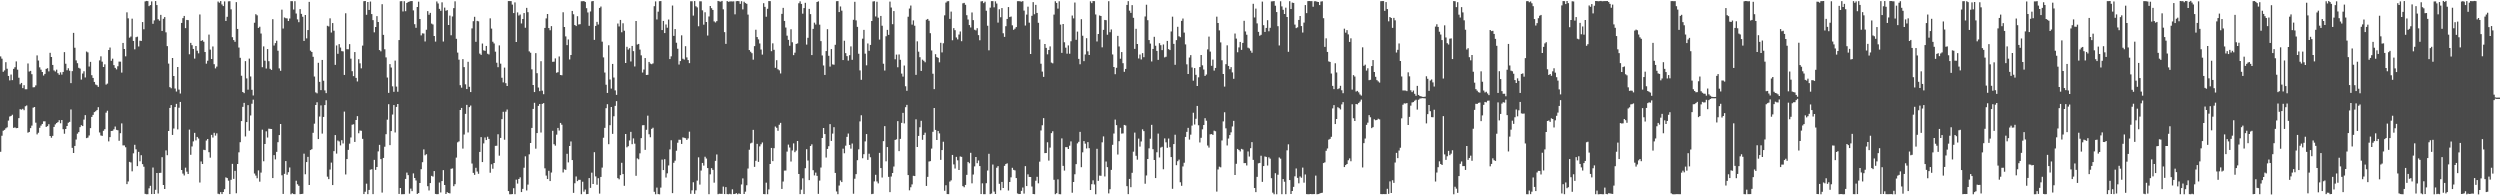 <svg xmlns="http://www.w3.org/2000/svg" width="1920" height="150"><path d="M0 43.332h1v73.259H0zM1 45.065h1v59.181H1zM2 55.151h1v45.273H2zM3 54.091h1v45.633H3zM4 47.776h1v50.806H4zM5 52.798h1v44.992H5zM6 58.306h1v34.326H6zM7 61.734h1v27.746H7zM8 57.261h1v31.751H8zM9 61.557h1v26.559H9zM10 52.892h1v45.289H10zM11 51.619h1v46.249H11zM12 47.166h1v51.277H12zM13 53.482h1v44.828H13zM14 59.714h1v31.023H14zM15 64.769h1v19.090H15zM16 63.703h1v20.542H16zM17 67.697h1v15.874H17zM18 65.451h1v19.184H18zM19 68.539h1v13.066H19zM20 68.544h1v12.429H20zM21 48.760h1v53.134H21zM22 54.924h1v46.395H22zM23 54.438h1v43.971H23zM24 56.968h1v39.494H24zM25 67.086h1v15.588H25zM26 66.956h1v15.239H26zM27 65.610h1v28.582H27zM28 42.551h1v60.679H28zM29 46.476h1v55.458H29zM30 51.717h1v46.409H30zM31 53.512h1v42.969H31zM32 55.303h1v39.857H32zM33 58.002h1v35.156H33zM34 56.776h1v36.431H34zM35 52.908h1v44.565H35zM36 52.357h1v44.522H36zM37 54.834h1v40.562H37zM38 40.532h1v63.919H38zM39 43.801h1v61.992H39zM40 49.879h1v54.482H40zM41 54.089h1v43.413H41zM42 54.942h1v40.612H42zM43 53.520h1v41.002H43zM44 56.222h1v37.558H44zM45 57.450h1v34.861H45zM46 55.528h1v39.125H46zM47 57.319h1v34.834H47zM48 55.227h1v43.978H48zM49 40.052h1v62.679H49zM50 48.925h1v50.154H50zM51 53.974h1v42.779H51zM52 52.426h1v41.842H52zM53 54.326h1v39.243H53zM54 63.857h1v20.233H54zM55 54.634h1v58.932H55zM56 25.237h1v92.287H56zM57 36.664h1v75.392H57zM58 46.372h1v60.767H58zM59 48.544h1v54.098H59zM60 52.071h1v49.420H60zM61 52.702h1v44.925H61zM62 61.138h1v35.023H62zM63 56.456h1v40.355H63zM64 54.712h1v37.150H64zM65 59.468h1v28.946H65zM66 39.580h1v66.517H66zM67 40.222h1v65.470H67zM68 51.086h1v52.943H68zM69 47.499h1v50.931H69zM70 57.751h1v32.045H70zM71 59.858h1v28.375H71zM72 62.919h1v23.188H72zM73 64.912h1v20.535H73zM74 65.439h1v19.089H74zM75 66.693h1v15.650H75zM76 46.387h1v55.326H76zM77 43.264h1v60.774H77zM78 47.351h1v57.007H78zM79 51.440h1v49.011H79zM80 49.411h1v49.839H80zM81 64.966h1v21.575H81zM82 64.199h1v20.846H82zM83 38.386h1v70.210H83zM84 36.487h1v68.811H84zM85 46.683h1v53.903H85zM86 45.066h1v55.391H86zM87 50.021h1v49.294H87zM88 52.116h1v45.056H88zM89 53.312h1v46.428H89zM90 50.896h1v49.164H90zM91 47.303h1v60.810H91zM92 47.368h1v54.919H92zM93 55.778h1v38.999H93zM94 32.985h1v78.696H94zM95 37.650h1v74.013H95zM96 43.248h1v69.864H96zM97 9.488h1v131.930H97zM98 14.065h1v125.287H98zM99 28.921h1v95.382H99zM100 28.057h1v96.713H100zM101 14.338h1v117.237H101zM102 31.457h1v86.297H102zM103 37.903h1v73.312H103zM104 28.571h1v86.118H104zM105 28.144h1v99.441H105zM106 35.700h1v80.932H106zM107 31.236h1v92.597H107zM108 31.452h1v87.737H108zM109 16.927h1v109.141H109zM110 22.466h1v105.580H110zM111 1.050h1v147.856H111zM112 0.731h1v148.459H112zM113 0.865h1v148.278H113zM114 4.688h1v139.968H114zM115 3.911h1v138.791H115zM116 1.051h1v148.007H116zM117 18.301h1v110.389H117zM118 15.684h1v133.286H118zM119 0.795h1v144.992H119zM120 3.897h1v128.977H120zM121 14.779h1v133.873H121zM122 15.852h1v116.970H122zM123 11.425h1v121.305H123zM124 23.746h1v96.992H124zM125 14.439h1v127.636H125zM126 13.090h1v132.082H126zM127 24.810h1v90.708H127zM128 35.426h1v83.786H128zM129 48.865h1v51.759H129zM130 66.901h1v15.968H130zM131 67.810h1v12.876H131zM132 44.531h1v59.077H132zM133 58.349h1v40.375H133zM134 67.991h1v14.224H134zM135 70.285h1v9.498H135zM136 51.447h1v47.938H136zM137 68.796h1v13.925H137zM138 71.829h1v6.451H138zM139 17.630h1v112.942H139zM140 13.951h1v119.394H140zM141 12.246h1v122.525H141zM142 21.608h1v107.176H142zM143 15.289h1v116.564H143zM144 15.468h1v118.167H144zM145 41.672h1v57.855H145zM146 32.940h1v85.922H146zM147 34.721h1v77.776H147zM148 37.599h1v70.990H148zM149 44.985h1v57.043H149zM150 35.332h1v72.504H150zM151 38.939h1v66.219H151zM152 40.951h1v65.435H152zM153 11.101h1v129.086H153zM154 31.430h1v92.565H154zM155 30.895h1v95.077H155zM156 32.045h1v83.003H156zM157 39.935h1v75.384H157zM158 48.891h1v59.062H158zM159 46.646h1v60.120H159zM160 26.575h1v90.318H160zM161 38.084h1v83.020H161zM162 45.324h1v58.230H162zM163 35.665h1v69.964H163zM164 49.296h1v52.681H164zM165 52.547h1v51.610H165zM166 51.144h1v51.269H166zM167 1.198h1v147.589H167zM168 2.089h1v147.079H168zM169 0.820h1v146.738H169zM170 3.421h1v145.643H170zM171 4.638h1v142.794H171zM172 1.060h1v144.261H172zM173 16.071h1v120.160H173zM174 12.883h1v123.849H174zM175 1.004h1v137.726H175zM176 0.900h1v148.129H176zM177 7.142h1v130.928H177zM178 28.560h1v97.308H178zM179 30.747h1v106.605H179zM180 32.087h1v99.146H180zM181 1.644h1v146.806H181zM182 22.203h1v103.750H182zM183 36.513h1v80.497H183zM184 44.367h1v64.846H184zM185 58.176h1v34.796H185zM186 70.639h1v11.427H186zM187 71.545h1v7.479H187zM188 46.964h1v57.849H188zM189 60.192h1v33.579H189zM190 68.882h1v11.862H190zM191 45.022h1v55.397H191zM192 58.726h1v29.968H192zM193 68.951h1v10.702H193zM194 73.330h1v3.213H194zM195 17.456h1v115.799H195zM196 10.889h1v123.963H196zM197 11.773h1v125.145H197zM198 21.454h1v109.398H198zM199 20.535h1v118.979H199zM200 25.729h1v106.841H200zM201 51.605h1v47.994H201zM202 35.615h1v88.261H202zM203 46.632h1v63.971H203zM204 52.644h1v48.230H204zM205 37.694h1v67.956H205zM206 47.006h1v51.807H206zM207 52.822h1v46.156H207zM208 53.727h1v45.361H208zM209 14.751h1v121.983H209zM210 34.969h1v84.198H210zM211 33.123h1v89.272H211zM212 31.285h1v85.325H212zM213 38.955h1v70.241H213zM214 52.552h1v51.195H214zM215 54.354h1v40.888H215zM216 7.435h1v127.195H216zM217 21.936h1v126.988H217zM218 13.404h1v120.101H218zM219 13.982h1v109.736H219zM220 14.143h1v120.061H220zM221 16.115h1v116.152H221zM222 14.214h1v114.418H222zM223 0.889h1v148.298H223zM224 0.934h1v147.515H224zM225 7.337h1v141.710H225zM226 0.898h1v148.262H226zM227 10.388h1v128.393H227zM228 14.908h1v126.602H228zM229 17.061h1v125.635H229zM230 7.036h1v142.047H230zM231 10.638h1v138.350H231zM232 12.859h1v135.979H232zM233 31.420h1v86.616H233zM234 11.534h1v122.321H234zM235 29.491h1v94.972H235zM236 23.107h1v97.374H236zM237 1.436h1v140.635H237zM238 38.913h1v76.350H238zM239 39.932h1v74.654H239zM240 43.618h1v58.351H240zM241 58.788h1v36.193H241zM242 70.944h1v9.679H242zM243 71.679h1v6.839H243zM244 48.247h1v58.547H244zM245 62.880h1v26.623H245zM246 69.210h1v11.716H246zM247 46.048h1v56.570H247zM248 61.993h1v27.803H248zM249 69.433h1v11.276H249zM250 71.515h1v5.510H250zM251 19.826h1v115.871H251zM252 20.340h1v117.248H252zM253 14.061h1v116.152H253zM254 24.974h1v99.913H254zM255 17.700h1v124.454H255zM256 23.601h1v92.479H256zM257 49.829h1v53.891H257zM258 34.929h1v83.040H258zM259 41.309h1v66.601H259zM260 33.915h1v74.720H260zM261 36.485h1v75.180H261zM262 39.262h1v68.398H262zM263 39.491h1v70.678H263zM264 57.545h1v28.174H264zM265 10.193h1v123.801H265zM266 37.793h1v84.347H266zM267 37.842h1v77.254H267zM268 33.876h1v76.450H268zM269 45.032h1v60.520H269zM270 54.700h1v41.071H270zM271 58.455h1v36.973H271zM272 40.004h1v69.019H272zM273 59.783h1v32.365H273zM274 62.583h1v26.626H274zM275 45.441h1v56.923H275zM276 48.615h1v51.657H276zM277 52.470h1v47.999H277zM278 35.032h1v71.593H278zM279 0.915h1v148.148H279zM280 0.770h1v146.463H280zM281 11.392h1v129.655H281zM282 1.544h1v147.531H282zM283 7.638h1v138.236H283zM284 1.154h1v129.167H284zM285 10.811h1v119.192H285zM286 15.467h1v133.610H286zM287 24.820h1v97.947H287zM288 20.735h1v109.702H288zM289 12.389h1v115.881H289zM290 16.889h1v99.377H290zM291 38.441h1v72.804H291zM292 39.411h1v82.791H292zM293 3.211h1v144.714H293zM294 26.803h1v94.480H294zM295 37.844h1v74.850H295zM296 44.100h1v58.951H296zM297 59.540h1v32.366H297zM298 71.324h1v8.699H298zM299 49.230h1v62.246H299zM300 51.890h1v48.747H300zM301 66.297h1v21.684H301zM302 70.526h1v10.172H302zM303 46.539h1v55.198H303zM304 66.520h1v15.603H304zM305 70.469h1v9.384H305zM306 30.758h1v118.165H306zM307 0.961h1v143.429H307zM308 0.868h1v148.310H308zM309 8.814h1v140.308H309zM310 0.944h1v148.173H310zM311 8.591h1v128.814H311zM312 2.316h1v130.227H312zM313 1.499h1v133.007H313zM314 1.182h1v147.560H314zM315 0.837h1v144.022H315zM316 0.808h1v145.988H316zM317 7.979h1v125.198H317zM318 18.573h1v118.113H318zM319 21.365h1v117.226H319zM320 5.353h1v143.595H320zM321 1.259h1v146.994H321zM322 14.577h1v125.977H322zM323 27.183h1v102.741H323zM324 25.597h1v98.951H324zM325 25.780h1v88.981H325zM326 31.857h1v87.363H326zM327 22.839h1v95.591H327zM328 8.570h1v134.449H328zM329 11.326h1v134.938H329zM330 9.888h1v130.699H330zM331 18.118h1v116.967H331zM332 18.768h1v116.872H332zM333 27.644h1v103.744H333zM334 31.952h1v116.975H334zM335 1.106h1v148.043H335zM336 2.644h1v146.461H336zM337 6.803h1v133.358H337zM338 8.272h1v139.559H338zM339 1.800h1v137.245H339zM340 31.874h1v98.766H340zM341 5.814h1v136.291H341zM342 8.237h1v140.769H342zM343 7.778h1v139.821H343zM344 19.216h1v129.031H344zM345 11.984h1v136.529H345zM346 27.076h1v102.578H346zM347 12.654h1v116.696H347zM348 6.238h1v136.766H348zM349 1.000h1v140.474H349zM350 29.817h1v91.219H350zM351 40.403h1v68.896H351zM352 45.836h1v62.778H352zM353 65.455h1v19.049H353zM354 67.325h1v15.592H354zM355 45.396h1v68.740H355zM356 51.582h1v51.741H356zM357 64.789h1v22.645H357zM358 68.426h1v12.127H358zM359 47.462h1v54.295H359zM360 66.679h1v15.622H360zM361 70.731h1v10.318H361zM362 21.787h1v103.806H362zM363 16.290h1v116.490H363zM364 12.904h1v121.384H364zM365 32.105h1v96.741H365zM366 16.051h1v115.680H366zM367 16.362h1v117.096H367zM368 41.173h1v75.501H368zM369 42.127h1v63.210H369zM370 33.435h1v91.010H370zM371 38.638h1v71.506H371zM372 39.085h1v66.489H372zM373 35.263h1v72.331H373zM374 41.254h1v63.734H374zM375 41.812h1v64.899H375zM376 14.089h1v118.562H376zM377 21.990h1v104.175H377zM378 32.038h1v97.556H378zM379 33.402h1v91.778H379zM380 39.704h1v72.299H380zM381 48.203h1v63.699H381zM382 51.609h1v51.529H382zM383 34.845h1v84.698H383zM384 48.879h1v57.073H384zM385 59.721h1v31.750H385zM386 63.296h1v22.563H386zM387 51.934h1v55.359H387zM388 63.887h1v21.891H388zM389 66.036h1v18.109H389zM390 0.821h1v145.895H390zM391 0.844h1v148.376H391zM392 0.856h1v148.333H392zM393 3.547h1v145.498H393zM394 10.024h1v134.533H394zM395 1.825h1v147.315H395zM396 32.241h1v105.741H396zM397 9.515h1v131.487H397zM398 11.949h1v125.543H398zM399 11.139h1v125.045H399zM400 18.019h1v129.479H400zM401 14.568h1v130.486H401zM402 10.035h1v118.780H402zM403 21.320h1v98.767H403zM404 6.018h1v140.265H404zM405 9.354h1v132.415H405zM406 39.450h1v79.059H406zM407 40.490h1v69.313H407zM408 53.250h1v45.018H408zM409 65.279h1v18.363H409zM410 70.716h1v8.212H410zM411 40.786h1v73.392H411zM412 56.237h1v45.940H412zM413 67.202h1v14.128H413zM414 70.010h1v9.843H414zM415 46.985h1v54.783H415zM416 69.628h1v10.122H416zM417 72.337h1v6.877H417zM418 21.464h1v107.819H418zM419 14.128h1v120.745H419zM420 10.756h1v126.742H420zM421 21.556h1v109.629H421zM422 23.228h1v115.808H422zM423 20.059h1v112.423H423zM424 47.476h1v52.969H424zM425 47.372h1v63.349H425zM426 44.862h1v67.030H426zM427 55.880h1v47.535H427zM428 55.426h1v42.818H428zM429 43.375h1v56.892H429zM430 57.615h1v36.798H430zM431 57.781h1v37.997H431zM432 9.415h1v123.025H432zM433 20.752h1v109.275H433zM434 27.930h1v102.505H434zM435 34.666h1v83.456H435zM436 30.312h1v94.413H436zM437 45.645h1v66.494H437zM438 42.246h1v66.376H438zM439 8.373h1v114.582H439zM440 10.964h1v137.164H440zM441 19.176h1v121.580H441zM442 20.042h1v115.470H442zM443 12.460h1v126.634H443zM444 18.771h1v119.339H444zM445 18.603h1v119.505H445zM446 0.950h1v148.174H446zM447 0.924h1v138.647H447zM448 0.839h1v146.383H448zM449 1.486h1v144.072H449zM450 6.277h1v142.801H450zM451 9.548h1v139.468H451zM452 19.826h1v116.939H452zM453 8.790h1v135.503H453zM454 1.037h1v131.594H454zM455 0.746h1v140.543H455zM456 30.593h1v86.285H456zM457 19.900h1v115.590H457zM458 16.793h1v125.099H458zM459 18.850h1v118.020H459zM460 6.088h1v142.586H460zM461 5.042h1v130.841H461zM462 32.014h1v96.706H462zM463 44.067h1v61.735H463zM464 55.681h1v42.513H464zM465 65.054h1v18.059H465zM466 71.351h1v8.668H466zM467 34.774h1v75.968H467zM468 61.017h1v35.148H468zM469 68.050h1v14.136H469zM470 49.080h1v53.715H470zM471 59.566h1v29.710H471zM472 69.415h1v11.893H472zM473 72.860h1v4.828H473zM474 18.080h1v118.717H474zM475 20.304h1v117.422H475zM476 15.303h1v119.198H476zM477 24.804h1v100.233H477zM478 17.886h1v115.793H478zM479 23.593h1v119.126H479zM480 48.405h1v54.530H480zM481 35.937h1v77.204H481zM482 38.079h1v74.222H482zM483 37.038h1v70.848H483zM484 47.183h1v54.112H484zM485 35.256h1v75.469H485zM486 39.280h1v67.015H486zM487 51.053h1v59.308H487zM488 16.117h1v118.898H488zM489 34.193h1v87.446H489zM490 33.733h1v88.618H490zM491 38.108h1v79.650H491zM492 42.486h1v63.583H492zM493 55.706h1v40.517H493zM494 53.388h1v42.693H494zM495 44.574h1v70.529H495zM496 57.616h1v42.067H496zM497 57.466h1v31.342H497zM498 47.563h1v55.560H498zM499 48.846h1v56.580H499zM500 49.309h1v49.655H500zM501 48.692h1v49.432H501zM502 4.736h1v142.543H502zM503 1.094h1v148.097H503zM504 14.924h1v129.146H504zM505 8.941h1v140.102H505zM506 0.934h1v148.325H506zM507 0.842h1v143.215H507zM508 23.079h1v99.472H508zM509 16.091h1v114.542H509zM510 25.372h1v96.915H510zM511 18.780h1v117.587H511zM512 21.295h1v111.830H512zM513 15.015h1v112.086H513zM514 45.377h1v69.364H514zM515 43.278h1v64.441H515zM516 4.251h1v144.100H516zM517 27.564h1v97.457H517zM518 22.302h1v101.092H518zM519 32.795h1v82.953H519zM520 37.426h1v72.170H520zM521 49.539h1v57.763H521zM522 46.891h1v60.501H522zM523 27.143h1v83.389H523zM524 45.107h1v60.431H524zM525 45.761h1v60.069H525zM526 35.466h1v70.683H526zM527 44.099h1v63.351H527zM528 46.112h1v60.196H528zM529 48.499h1v52.604H529zM530 0.982h1v147.871H530zM531 0.990h1v145.207H531zM532 11.994h1v127.973H532zM533 0.842h1v148.029H533zM534 4.808h1v141.348H534zM535 5.674h1v133.052H535zM536 20.156h1v100.665H536zM537 0.994h1v140.777H537zM538 1.028h1v129.942H538zM539 7.933h1v117.185H539zM540 18.952h1v108.234H540zM541 9.432h1v110.952H541zM542 16.911h1v104.841H542zM543 27.272h1v101.815H543zM544 12.638h1v136.497H544zM545 4.584h1v129.297H545zM546 6.322h1v122.793H546zM547 7.610h1v122.860H547zM548 16.422h1v123.853H548zM549 17.265h1v106.278H549zM550 16.210h1v102.441H550zM551 0.733h1v148.409H551zM552 1.054h1v147.747H552zM553 1.299h1v147.566H553zM554 0.717h1v148.171H554zM555 7.156h1v136.170H555zM556 24.695h1v124.354H556zM557 33.684h1v110.054H557zM558 0.827h1v148.241H558zM559 1.390h1v147.810H559zM560 1.137h1v147.719H560zM561 1.026h1v148.148H561zM562 1.136h1v144.259H562zM563 1.003h1v148.034H563zM564 11.014h1v137.920H564zM565 0.938h1v147.375H565zM566 0.782h1v148.395H566zM567 0.924h1v147.593H567zM568 2.952h1v146.056H568zM569 0.916h1v140.732H569zM570 7.203h1v129.815H570zM571 1.351h1v147.653H571zM572 2.358h1v144.843H572zM573 2.941h1v139.358H573zM574 11.236h1v118.215H574zM575 38.463h1v76.530H575zM576 39.743h1v70.366H576zM577 40.865h1v68.695H577zM578 45.845h1v53.902H578zM579 35.423h1v92.739H579zM580 22.861h1v100.645H580zM581 28.470h1v82.028H581zM582 30.283h1v94.018H582zM583 33.358h1v79.097H583zM584 38.059h1v72.725H584zM585 41.919h1v67.516H585zM586 2.442h1v146.582H586zM587 5.263h1v143.862H587zM588 12.847h1v127.452H588zM589 6.766h1v142.370H589zM590 0.839h1v144.634H590zM591 0.864h1v125.081H591zM592 39.304h1v74.315H592zM593 33.285h1v90.462H593zM594 38.229h1v75.578H594zM595 52.053h1v45.151H595zM596 46.258h1v51.904H596zM597 53.215h1v47.224H597zM598 54.018h1v41.766H598zM599 56.416h1v37.964H599zM600 10.670h1v134.408H600zM601 6.062h1v133.350H601zM602 16.091h1v114.936H602zM603 21.142h1v109.818H603zM604 27.390h1v89.060H604zM605 30.635h1v80.416H605zM606 35.110h1v78.185H606zM607 22.468h1v101.609H607zM608 32.460h1v83.094H608zM609 42.335h1v67.806H609zM610 40.472h1v76.394H610zM611 33.754h1v81.922H611zM612 33.343h1v74.960H612zM613 2.485h1v131.165H613zM614 1.012h1v148.076H614zM615 3.010h1v142.680H615zM616 10.508h1v126.442H616zM617 6.187h1v142.872H617zM618 2.174h1v126.996H618zM619 34.237h1v80.325H619zM620 29.038h1v94.235H620zM621 6.833h1v131.511H621zM622 10.842h1v101.293H622zM623 42.306h1v68.524H623zM624 22.195h1v108.503H624zM625 17.404h1v117.286H625zM626 18.831h1v113.726H626zM627 1.537h1v133.539H627zM628 1.021h1v147.865H628zM629 18.949h1v119.767H629zM630 31.587h1v97.096H630zM631 42.577h1v63.432H631zM632 50.269h1v48.028H632zM633 57.569h1v45.404H633zM634 39.241h1v81.746H634zM635 22.406h1v91.958H635zM636 42.877h1v69.421H636zM637 51.173h1v44.156H637zM638 37.692h1v70.526H638zM639 49.464h1v53.167H639zM640 49.737h1v47.944H640zM641 34.405h1v98.390H641zM642 0.903h1v146.159H642zM643 0.826h1v148.312H643zM644 9.269h1v133.224H644zM645 4.942h1v133.667H645zM646 8.218h1v131.610H646zM647 46.128h1v68.041H647zM648 31.266h1v86.434H648zM649 40.807h1v71.060H649zM650 43.135h1v61.986H650zM651 46.546h1v56.004H651zM652 42.413h1v68.877H652zM653 35.613h1v78.564H653zM654 45.952h1v64.304H654zM655 15.188h1v133.597H655zM656 1.375h1v135.914H656zM657 15.677h1v118.034H657zM658 20.632h1v102.412H658zM659 41.275h1v73.402H659zM660 54.057h1v39.176H660zM661 61.310h1v27.226H661zM662 29.696h1v91.871H662zM663 22.919h1v95.514H663zM664 41.207h1v67.362H664zM665 50.158h1v52.801H665zM666 33.397h1v89.397H666zM667 39.019h1v79.031H667zM668 34.511h1v86.284H668zM669 16.119h1v132.984H669zM670 1.122h1v147.724H670zM671 0.932h1v138.373H671zM672 12.652h1v121.592H672zM673 1.352h1v138.007H673zM674 13.585h1v127.253H674zM675 30.433h1v86.968H675zM676 12.228h1v116.865H676zM677 19.789h1v116.547H677zM678 48.944h1v59.449H678zM679 54.151h1v42.717H679zM680 27.840h1v96.087H680zM681 22.942h1v89.991H681zM682 26.798h1v109.051H682zM683 1.252h1v146.314H683zM684 5.808h1v129.744H684zM685 18.567h1v114.278H685zM686 8.515h1v119.363H686zM687 45.495h1v61.997H687zM688 41.938h1v65.091H688zM689 51.636h1v41.381H689zM690 41.812h1v74.236H690zM691 45.912h1v60.718H691zM692 56.537h1v37.847H692zM693 58.819h1v27.840H693zM694 50.313h1v44.473H694zM695 66.265h1v16.043H695zM696 69.745h1v10.776H696zM697 12.848h1v121.619H697zM698 6.551h1v139.629H698zM699 4.265h1v139.570H699zM700 18.917h1v122.713H700zM701 15.646h1v119.359H701zM702 19.779h1v115.423H702zM703 57.488h1v34.156H703zM704 31.760h1v81.114H704zM705 39.695h1v64.726H705zM706 43.945h1v53.777H706zM707 54.452h1v38.316H707zM708 45.809h1v61.539H708zM709 46.711h1v56.902H709zM710 47.798h1v54.104H710zM711 15.140h1v127.643H711zM712 14.543h1v121.301H712zM713 15.922h1v108.115H713zM714 25.510h1v98.235H714zM715 38.734h1v75.380H715zM716 56.637h1v44.572H716zM717 68.448h1v14.510H717zM718 41.630h1v58.133H718zM719 43.812h1v63.712H719zM720 44.417h1v56.136H720zM721 47.846h1v54.612H721zM722 32.847h1v89.923H722zM723 40.233h1v74.995H723zM724 33.232h1v75.611H724zM725 11.776h1v134.778H725zM726 2.005h1v140.263H726zM727 1.005h1v148.019H727zM728 0.870h1v148.207H728zM729 14.493h1v124.956H729zM730 8.919h1v129.560H730zM731 30.924h1v88.040H731zM732 21.601h1v104.648H732zM733 23.192h1v106.221H733zM734 28.759h1v91.719H734zM735 30.269h1v92.880H735zM736 26.515h1v104.070H736zM737 24.180h1v95.961H737zM738 31.638h1v88.829H738zM739 2.570h1v140.376H739zM740 2.227h1v141.578H740zM741 3.702h1v138.352H741zM742 11.692h1v122.607H742zM743 15.008h1v109.380H743zM744 19.272h1v106.130H744zM745 21.104h1v96.267H745zM746 9.586h1v131.230H746zM747 15.460h1v118.603H747zM748 22.857h1v104.956H748zM749 23.335h1v97.222H749zM750 21.681h1v103.661H750zM751 26.958h1v96.279H751zM752 30.921h1v96.629H752zM753 1.089h1v147.974H753zM754 0.886h1v139.934H754zM755 2.401h1v146.751H755zM756 1.305h1v147.847H756zM757 8.230h1v132.483H757zM758 19.765h1v111.218H758zM759 38.666h1v79.460H759zM760 5.899h1v143.203H760zM761 0.845h1v147.789H761zM762 0.862h1v125.480H762zM763 5.626h1v141.528H763zM764 1.041h1v147.935H764zM765 2.708h1v126.122H765zM766 17.368h1v110.203H766zM767 7.092h1v134.077H767zM768 13.245h1v132.894H768zM769 6.182h1v133.560H769zM770 25.526h1v118.872H770zM771 28.338h1v99.057H771zM772 20.101h1v105.927H772zM773 14.563h1v110.893H773zM774 5.424h1v140.902H774zM775 13.097h1v126.673H775zM776 12.718h1v123.490H776zM777 19.452h1v109.434H777zM778 22.865h1v107.568H778zM779 22.011h1v108.878H779zM780 20.805h1v115.930H780zM781 0.939h1v147.622H781zM782 0.852h1v148.180H782zM783 1.014h1v147.954H783zM784 1.289h1v145.274H784zM785 0.888h1v143.157H785zM786 8.130h1v140.576H786zM787 19.589h1v108.008H787zM788 11.198h1v131.684H788zM789 5.096h1v128.809H789zM790 17.389h1v118.501H790zM791 41.477h1v94.473H791zM792 12.112h1v131.135H792zM793 1.636h1v147.335H793zM794 10.958h1v138.189H794zM795 3.760h1v135.041H795zM796 9.926h1v125.838H796zM797 17.512h1v123.290H797zM798 30.301h1v93.880H798zM799 48.965h1v51.226H799zM800 55.010h1v41.179H800zM801 59.048h1v31.671H801zM802 33.771h1v83.859H802zM803 36.771h1v80.746H803zM804 41.741h1v67.509H804zM805 38.422h1v84.907H805zM806 35.645h1v77.688H806zM807 48.055h1v54.210H807zM808 48.654h1v52.168H808zM809 11.193h1v126.888H809zM810 0.981h1v148.151H810zM811 2.255h1v146.131H811zM812 6.620h1v131.142H812zM813 0.993h1v148.093H813zM814 18.902h1v130.269H814zM815 40.595h1v65.683H815zM816 18.438h1v108.934H816zM817 32.480h1v98.526H817zM818 36.631h1v76.343H818zM819 41.238h1v71.740H819zM820 34.873h1v79.574H820zM821 41.293h1v70.597H821zM822 31.704h1v76.891H822zM823 11.915h1v136.116H823zM824 14.149h1v125.646H824zM825 1.923h1v131.917H825zM826 30.545h1v95.505H826zM827 24.275h1v85.836H827zM828 45.234h1v63.681H828zM829 49.342h1v51.950H829zM830 14.726h1v113.702H830zM831 27.456h1v89.510H831zM832 46.950h1v61.404H832zM833 41.825h1v68.492H833zM834 29.332h1v84.677H834zM835 39.436h1v69.742H835zM836 42.228h1v71.609H836zM837 1.031h1v144.878H837zM838 2.414h1v139.064H838zM839 0.833h1v137.640H839zM840 0.888h1v140.772H840zM841 11.114h1v138.094H841zM842 31.843h1v82.440H842zM843 26.112h1v112.777H843zM844 11.856h1v123.001H844zM845 12.312h1v122.696H845zM846 36.374h1v72.944H846zM847 22.913h1v81.823H847zM848 15.311h1v120.206H848zM849 15.518h1v108.549H849zM850 26.673h1v101.693H850zM851 0.940h1v147.572H851zM852 24.741h1v120.589H852zM853 22.623h1v107.857H853zM854 41.824h1v69.394H854zM855 51.431h1v51.113H855zM856 56.962h1v34.900H856zM857 52.095h1v44.030H857zM858 27.533h1v91.141H858zM859 35.671h1v72.766H859zM860 45.113h1v53.059H860zM861 39.975h1v62.606H861zM862 48.548h1v53.925H862zM863 55.153h1v40.796H863zM864 52.958h1v43.393H864zM865 3.803h1v139.172H865zM866 0.850h1v148.244H866zM867 8.192h1v129.223H867zM868 9.906h1v133.848H868zM869 3.935h1v128.790H869zM870 13.664h1v102.821H870zM871 37.506h1v64.311H871zM872 22.144h1v97.488H872zM873 33.785h1v88.827H873zM874 44.889h1v61.536H874zM875 41.891h1v70.720H875zM876 45.686h1v62.977H876zM877 40.784h1v58.554H877zM878 43.953h1v56.765H878zM879 12.626h1v128.490H879zM880 3.638h1v131.122H880zM881 15.495h1v106.600H881zM882 30.769h1v83.166H882zM883 33.496h1v73.070H883zM884 47.185h1v48.688H884zM885 37.579h1v77.028H885zM886 28.264h1v94.640H886zM887 35.099h1v101.645H887zM888 39.121h1v77.814H888zM889 45.984h1v56.623H889zM890 33.171h1v87.754H890zM891 34.688h1v78.664H891zM892 38.486h1v74.280H892zM893 34.150h1v95.853H893zM894 44.067h1v62.207H894zM895 43.585h1v65.729H895zM896 31.428h1v82.058H896zM897 37.748h1v68.623H897zM898 38.427h1v74.606H898zM899 24.159h1v96.461H899zM900 12.810h1v132.185H900zM901 33.692h1v76.951H901zM902 49.743h1v53.715H902zM903 30.810h1v96.077H903zM904 20.577h1v103.201H904zM905 27.864h1v94.687H905zM906 28.594h1v111.386H906zM907 16.007h1v126.697H907zM908 14.246h1v113.612H908zM909 25.036h1v99.934H909zM910 34.073h1v71.091H910zM911 49.424h1v51.858H911zM912 56.812h1v41.385H912zM913 44.208h1v62.991H913zM914 42.343h1v61.087H914zM915 51.838h1v44.642H915zM916 61.936h1v24.655H916zM917 52.262h1v43.371H917zM918 57.469h1v33.745H918zM919 66.050h1v15.308H919zM920 59.408h1v36.798H920zM921 51.503h1v57.911H921zM922 42.254h1v63.577H922zM923 50.181h1v49.139H923zM924 53.392h1v42.599H924zM925 58.304h1v32.464H925zM926 57.240h1v35.489H926zM927 37.944h1v73.837H927zM928 28.124h1v85.210H928zM929 39.641h1v63.531H929zM930 50.539h1v52.414H930zM931 45.767h1v57.863H931zM932 54.221h1v46.149H932zM933 52.167h1v48.664H933zM934 12.815h1v134.354H934zM935 17.656h1v112.511H935zM936 23.348h1v104.629H936zM937 32.587h1v95.948H937zM938 46.295h1v61.584H938zM939 56.833h1v36.413H939zM940 66.516h1v19.705H940zM941 49.290h1v49.266H941zM942 34.802h1v76.923H942zM943 50.625h1v55.753H943zM944 53.154h1v50.583H944zM945 51.543h1v50.103H945zM946 55.584h1v41.556H946zM947 60.505h1v32.328H947zM948 25.735h1v108.673H948zM949 29.648h1v96.127H949zM950 40.162h1v74.216H950zM951 36.380h1v78.856H951zM952 32.208h1v84.132H952zM953 38.278h1v76.053H953zM954 32.963h1v81.859H954zM955 15.980h1v109.309H955zM956 24.141h1v101.095H956zM957 26.661h1v100.402H957zM958 36.615h1v79.702H958zM959 37.244h1v82.994H959zM960 38.910h1v74.915H960zM961 40.495h1v68.662H961zM962 2.913h1v119.879H962zM963 13.422h1v130.971H963zM964 6.622h1v140.919H964zM965 17.956h1v117.878H965zM966 24.465h1v100.998H966zM967 27.455h1v97.669H967zM968 26.715h1v92.876H968zM969 1.244h1v138.422H969zM970 19.334h1v108.224H970zM971 24.510h1v95.665H971zM972 21.428h1v99.105H972zM973 15.528h1v111.616H973zM974 24.004h1v96.850H974zM975 21.345h1v100.519H975zM976 1.098h1v135.752H976zM977 0.961h1v147.025H977zM978 0.800h1v148.389H978zM979 4.410h1v128.590H979zM980 9.277h1v139.906H980zM981 20.103h1v114.116H981zM982 34.917h1v86.031H982zM983 0.979h1v120.857H983zM984 4.908h1v144.234H984zM985 7.533h1v129.985H985zM986 10.759h1v128.812H986zM987 5.887h1v143.241H987zM988 13.076h1v102.400H988zM989 39.772h1v71.058H989zM990 0.937h1v137.349H990zM991 6.898h1v142.074H991zM992 1.997h1v144.692H992zM993 2.269h1v141.250H993zM994 18.917h1v116.506H994zM995 21.609h1v107.771H995zM996 21.011h1v115.572H996zM997 15.333h1v125.455H997zM998 12.282h1v123.259H998zM999 20.004h1v116.501H999zM1000 24.999h1v103.702H1000zM1001 17.358h1v122.917H1001zM1002 3.875h1v130.123H1002zM1003 10.090h1v138.979H1003zM1004 0.888h1v148.316H1004zM1005 0.763h1v148.362H1005zM1006 0.885h1v148.084H1006zM1007 0.891h1v148.279H1007zM1008 5.190h1v143.916H1008zM1009 0.948h1v148.072H1009zM1010 0.911h1v133.931H1010zM1011 1.334h1v147.869H1011zM1012 1.541h1v147.508H1012zM1013 3.884h1v144.817H1013zM1014 1.181h1v147.051H1014zM1015 0.972h1v147.030H1015zM1016 13.962h1v111.293H1016zM1017 35.986h1v88.677H1017zM1018 29.461h1v86.332H1018zM1019 39.864h1v74.177H1019zM1020 47.166h1v60.075H1020zM1021 47.576h1v59.085H1021zM1022 56.499h1v48.560H1022zM1023 65.950h1v17.279H1023zM1024 68.471h1v12.258H1024zM1025 48.566h1v46.733H1025zM1026 55.647h1v35.728H1026zM1027 68.460h1v13.851H1027zM1028 67.832h1v15.265H1028zM1029 65.871h1v18.184H1029zM1030 69.348h1v10.835H1030zM1031 71.591h1v6.838H1031zM1032 22.034h1v106.248H1032zM1033 25.066h1v101.705H1033zM1034 23.164h1v102.776H1034zM1035 26.411h1v96.691H1035zM1036 32.203h1v89.452H1036zM1037 29.448h1v94.408H1037zM1038 68.816h1v11.250H1038zM1039 57.693h1v33.137H1039zM1040 58.760h1v34.153H1040zM1041 70.308h1v9.548H1041zM1042 69.789h1v10.392H1042zM1043 70.888h1v8.176H1043zM1044 72.557h1v5.477H1044zM1045 73.428h1v3.087H1045zM1046 36.341h1v92.258H1046zM1047 50.548h1v59.386H1047zM1048 49.653h1v56.753H1048zM1049 54.237h1v41.669H1049zM1050 52.416h1v41.814H1050zM1051 61.583h1v26.856H1051zM1052 61.267h1v28.789H1052zM1053 50.739h1v47.649H1053zM1054 46.150h1v51.512H1054zM1055 55.321h1v36.308H1055zM1056 58.994h1v33.351H1056zM1057 61.530h1v30.567H1057zM1058 62.521h1v28.661H1058zM1059 63.457h1v28.256H1059zM1060 0.922h1v148.132H1060zM1061 0.825h1v148.332H1061zM1062 0.817h1v148.223H1062zM1063 8.368h1v140.747H1063zM1064 1.590h1v147.490H1064zM1065 6.951h1v138.027H1065zM1066 16.405h1v132.460H1066zM1067 13.053h1v126.251H1067zM1068 13.800h1v134.416H1068zM1069 21.400h1v117.065H1069zM1070 13.741h1v126.680H1070zM1071 15.626h1v109.192H1071zM1072 40.348h1v77.075H1072zM1073 38.226h1v83.232H1073zM1074 33.390h1v82.228H1074zM1075 46.849h1v66.624H1075zM1076 58.713h1v32.159H1076zM1077 69.496h1v10.951H1077zM1078 69.460h1v9.877H1078zM1079 69.529h1v9.989H1079zM1080 69.967h1v9.171H1080zM1081 55.532h1v40.481H1081zM1082 58.644h1v31.086H1082zM1083 69.335h1v11.818H1083zM1084 70.754h1v7.951H1084zM1085 69.529h1v8.866H1085zM1086 72.019h1v5.335H1086zM1087 73.570h1v3.025H1087zM1088 65.963h1v18.231H1088zM1089 72.933h1v3.651H1089zM1090 73.779h1v1.965H1090zM1091 74.025h1v1.473H1091zM1092 74.340h1v1.042H1092zM1093 74.466h1v1.000H1093zM1094 74.266h1v1.302H1094zM1095 58.583h1v36.187H1095zM1096 60.535h1v27.098H1096zM1097 69.792h1v10.833H1097zM1098 61.829h1v23.583H1098zM1099 61.038h1v28.918H1099zM1100 63.270h1v26.788H1100zM1101 66.458h1v17.810H1101zM1102 20.447h1v118.979H1102zM1103 18.628h1v113.903H1103zM1104 20.681h1v107.708H1104zM1105 24.384h1v99.497H1105zM1106 26.521h1v99.435H1106zM1107 30.766h1v95.961H1107zM1108 60.328h1v28.881H1108zM1109 19.458h1v99.139H1109zM1110 28.775h1v93.991H1110zM1111 33.182h1v86.817H1111zM1112 34.203h1v81.647H1112zM1113 29.678h1v89.521H1113zM1114 29.510h1v88.493H1114zM1115 45.367h1v70.021H1115zM1116 0.800h1v148.376H1116zM1117 0.959h1v142.459H1117zM1118 5.471h1v139.434H1118zM1119 1.667h1v146.445H1119zM1120 11.260h1v123.937H1120zM1121 13.454h1v112.367H1121zM1122 5.500h1v118.528H1122zM1123 9.534h1v118.081H1123zM1124 15.622h1v111.913H1124zM1125 22.836h1v107.676H1125zM1126 38.019h1v74.125H1126zM1127 37.026h1v85.765H1127zM1128 43.916h1v77.354H1128zM1129 46.356h1v73.187H1129zM1130 42.236h1v81.244H1130zM1131 55.075h1v43.789H1131zM1132 63.467h1v20.892H1132zM1133 68.469h1v11.265H1133zM1134 69.632h1v10.194H1134zM1135 70.808h1v8.200H1135zM1136 71.158h1v7.583H1136zM1137 54.781h1v38.231H1137zM1138 62.788h1v25.857H1138zM1139 69.537h1v11.021H1139zM1140 71.021h1v7.243H1140zM1141 70.431h1v8.201H1141zM1142 71.778h1v5.611H1142zM1143 73.083h1v4.192H1143zM1144 23.024h1v104.740H1144zM1145 23.919h1v101.989H1145zM1146 23.659h1v97.958H1146zM1147 26.084h1v96.949H1147zM1148 29.873h1v93.745H1148zM1149 35.160h1v67.538H1149zM1150 71.392h1v7.265H1150zM1151 54.663h1v37.796H1151zM1152 60.721h1v26.777H1152zM1153 70.008h1v9.546H1153zM1154 72.030h1v6.462H1154zM1155 71.963h1v6.831H1155zM1156 73.914h1v2.559H1156zM1157 53.567h1v34.851H1157zM1158 33.737h1v82.569H1158zM1159 50.302h1v54.600H1159zM1160 54.295h1v45.314H1160zM1161 54.724h1v37.960H1161zM1162 56.645h1v38.470H1162zM1163 61.504h1v28.577H1163zM1164 63.720h1v20.332H1164zM1165 60.143h1v29.187H1165zM1166 62.097h1v22.648H1166zM1167 71.380h1v6.913H1167zM1168 56.786h1v30.320H1168zM1169 56.365h1v30.988H1169zM1170 58.905h1v28.275H1170zM1171 44.659h1v65.534H1171zM1172 0.932h1v148.211H1172zM1173 0.843h1v148.329H1173zM1174 1.741h1v144.601H1174zM1175 1.118h1v147.997H1175zM1176 2.496h1v144.699H1176zM1177 4.736h1v131.573H1177zM1178 14.621h1v128.965H1178zM1179 19.600h1v127.138H1179zM1180 17.749h1v114.687H1180zM1181 13.978h1v117.233H1181zM1182 12.095h1v119.177H1182zM1183 11.453h1v122.512H1183zM1184 40.689h1v76.616H1184zM1185 35.997h1v94.929H1185zM1186 33.340h1v81.403H1186zM1187 32.396h1v68.955H1187zM1188 53.174h1v39.763H1188zM1189 57.616h1v34.878H1189zM1190 56.810h1v36.804H1190zM1191 58.235h1v32.656H1191zM1192 54.770h1v36.597H1192zM1193 52.423h1v45.489H1193zM1194 55.805h1v36.605H1194zM1195 59.281h1v29.643H1195zM1196 61.886h1v24.604H1196zM1197 68.641h1v12.707H1197zM1198 72.508h1v4.418H1198zM1199 4.144h1v144.433H1199zM1200 0.834h1v140.647H1200zM1201 0.877h1v148.281H1201zM1202 3.126h1v136.982H1202zM1203 0.766h1v143.779H1203zM1204 2.415h1v141.365H1204zM1205 20.874h1v101.295H1205zM1206 15.383h1v120.689H1206zM1207 0.992h1v146.332H1207zM1208 1.116h1v132.699H1208zM1209 15.842h1v123.057H1209zM1210 13.083h1v107.577H1210zM1211 29.746h1v93.460H1211zM1212 30.231h1v89.789H1212zM1213 17.558h1v108.344H1213zM1214 26.316h1v102.242H1214zM1215 20.339h1v110.645H1215zM1216 26.650h1v98.609H1216zM1217 15.346h1v108.241H1217zM1218 35.187h1v74.087H1218zM1219 33.951h1v74.898H1219zM1220 4.185h1v113.009H1220zM1221 5.240h1v128.350H1221zM1222 3.124h1v133.117H1222zM1223 10.292h1v118.916H1223zM1224 4.386h1v122.642H1224zM1225 0.743h1v148.391H1225zM1226 0.818h1v145.566H1226zM1227 0.967h1v148.256H1227zM1228 0.853h1v148.268H1228zM1229 0.698h1v148.350H1229zM1230 0.973h1v148.205H1230zM1231 0.861h1v148.335H1231zM1232 0.823h1v143.274H1232zM1233 0.797h1v148.152H1233zM1234 0.748h1v148.436H1234zM1235 1.608h1v146.791H1235zM1236 2.964h1v145.604H1236zM1237 5.943h1v142.864H1237zM1238 3.546h1v145.401H1238zM1239 18.726h1v123.814H1239zM1240 21.373h1v106.292H1240zM1241 27.680h1v88.856H1241zM1242 37.907h1v71.628H1242zM1243 40.789h1v81.370H1243zM1244 48.494h1v46.031H1244zM1245 55.278h1v39.573H1245zM1246 51.531h1v43.204H1246zM1247 51.029h1v40.366H1247zM1248 57.040h1v35.292H1248zM1249 57.831h1v36.461H1249zM1250 67.064h1v16.213H1250zM1251 69.801h1v12.649H1251zM1252 69.529h1v10.673H1252zM1253 69.690h1v10.293H1253zM1254 70.981h1v8.441H1254zM1255 23.489h1v101.454H1255zM1256 22.749h1v105.182H1256zM1257 23.255h1v103.049H1257zM1258 26.510h1v96.675H1258zM1259 28.652h1v93.451H1259zM1260 29.811h1v94.011H1260zM1261 68.796h1v14.257H1261zM1262 59.174h1v30.895H1262zM1263 55.018h1v38.301H1263zM1264 66.232h1v16.657H1264zM1265 69.871h1v9.319H1265zM1266 70.430h1v8.180H1266zM1267 71.111h1v7.757H1267zM1268 73.569h1v3.562H1268zM1269 32.916h1v82.739H1269zM1270 46.674h1v61.895H1270zM1271 49.872h1v56.481H1271zM1272 54.397h1v42.556H1272zM1273 56.370h1v38.025H1273zM1274 56.767h1v38.922H1274zM1275 61.683h1v28.663H1275zM1276 60.266h1v27.174H1276zM1277 47.748h1v54.608H1277zM1278 52.893h1v39.504H1278zM1279 55.339h1v39.873H1279zM1280 60.259h1v32.600H1280zM1281 57.639h1v30.516H1281zM1282 60.156h1v26.014H1282zM1283 0.885h1v147.612H1283zM1284 0.822h1v148.327H1284zM1285 0.899h1v148.327H1285zM1286 0.850h1v148.350H1286zM1287 4.746h1v144.360H1287zM1288 7.384h1v141.711H1288zM1289 22.932h1v126.223H1289zM1290 12.181h1v136.945H1290zM1291 11.346h1v121.239H1291zM1292 16.983h1v114.068H1292zM1293 19.381h1v112.952H1293zM1294 26.533h1v101.404H1294zM1295 33.051h1v98.036H1295zM1296 30.305h1v87.336H1296zM1297 29.095h1v98.679H1297zM1298 39.313h1v75.520H1298zM1299 61.880h1v24.227H1299zM1300 68.565h1v11.497H1300zM1301 69.900h1v10.085H1301zM1302 70.856h1v8.299H1302zM1303 70.752h1v7.476H1303zM1304 62.400h1v27.572H1304zM1305 58.763h1v30.371H1305zM1306 70.115h1v10.077H1306zM1307 71.203h1v7.045H1307zM1308 71.942h1v6.787H1308zM1309 71.966h1v6.621H1309zM1310 73.492h1v3.176H1310zM1311 67.986h1v15.877H1311zM1312 72.422h1v4.487H1312zM1313 73.485h1v2.571H1313zM1314 74.240h1v1.264H1314zM1315 74.459h1v1.000H1315zM1316 74.513h1v1.000H1316zM1317 74.461h1v1.000H1317zM1318 58.262h1v35.783H1318zM1319 56.868h1v33.197H1319zM1320 68.107h1v13.403H1320zM1321 70.245h1v9.450H1321zM1322 61.773h1v28.480H1322zM1323 61.870h1v27.199H1323zM1324 62.654h1v24.229H1324zM1325 6.203h1v136.270H1325zM1326 11.687h1v127.209H1326zM1327 12.397h1v121.459H1327zM1328 16.648h1v120.084H1328zM1329 16.890h1v113.910H1329zM1330 15.776h1v115.398H1330zM1331 52.197h1v42.497H1331zM1332 21.438h1v105.927H1332zM1333 16.328h1v120.540H1333zM1334 21.714h1v111.843H1334zM1335 25.812h1v101.802H1335zM1336 26.450h1v93.617H1336zM1337 29.999h1v88.463H1337zM1338 34.999h1v85.400H1338zM1339 1.035h1v148.054H1339zM1340 0.781h1v148.441H1340zM1341 0.828h1v144.834H1341zM1342 1.012h1v148.080H1342zM1343 0.909h1v148.172H1343zM1344 15.788h1v133.254H1344zM1345 15.333h1v129.706H1345zM1346 1.400h1v134.631H1346zM1347 10.881h1v119.243H1347zM1348 16.121h1v115.138H1348zM1349 39.960h1v71.619H1349zM1350 27.010h1v94.828H1350zM1351 32.153h1v86.935H1351zM1352 40.711h1v70.897H1352zM1353 31.114h1v89.439H1353zM1354 38.946h1v76.290H1354zM1355 47.367h1v59.745H1355zM1356 70.025h1v10.027H1356zM1357 69.813h1v9.438H1357zM1358 71.844h1v6.948H1358zM1359 73.329h1v3.005H1359zM1360 60.321h1v29.335H1360zM1361 59.134h1v28.733H1361zM1362 70.474h1v9.505H1362zM1363 71.433h1v6.626H1363zM1364 71.704h1v6.906H1364zM1365 72.441h1v6.262H1365zM1366 73.718h1v2.649H1366zM1367 22.325h1v105.991H1367zM1368 24.020h1v102.416H1368zM1369 23.600h1v102.801H1369zM1370 26.077h1v96.871H1370zM1371 29.960h1v91.929H1371zM1372 35.117h1v88.392H1372zM1373 70.127h1v8.706H1373zM1374 54.934h1v36.648H1374zM1375 61.167h1v28.542H1375zM1376 70.335h1v8.983H1376zM1377 70.702h1v7.852H1377zM1378 71.011h1v7.484H1378zM1379 72.931h1v3.966H1379zM1380 74.285h1v1.603H1380zM1381 32.832h1v82.766H1381zM1382 49.982h1v58.307H1382zM1383 51.272h1v49.017H1383zM1384 54.710h1v41.660H1384zM1385 56.489h1v38.806H1385zM1386 61.325h1v27.254H1386zM1387 61.919h1v28.231H1387zM1388 60.425h1v28.816H1388zM1389 63.843h1v23.569H1389zM1390 70.421h1v9.794H1390zM1391 61.610h1v22.910H1391zM1392 61.587h1v27.919H1392zM1393 62.138h1v25.408H1393zM1394 53.605h1v44.334H1394zM1395 1.291h1v147.684H1395zM1396 1.379h1v147.694H1396zM1397 2.040h1v139.243H1397zM1398 0.849h1v148.346H1398zM1399 0.884h1v146.415H1399zM1400 0.782h1v139.343H1400zM1401 23.378h1v117.437H1401zM1402 14.489h1v122.409H1402zM1403 20.623h1v120.582H1403zM1404 23.939h1v116.061H1404zM1405 17.440h1v128.347H1405zM1406 0.950h1v140.551H1406zM1407 31.879h1v79.838H1407zM1408 34.122h1v77.723H1408zM1409 37.238h1v85.722H1409zM1410 41.914h1v74.804H1410zM1411 39.185h1v76.942H1411zM1412 4.510h1v144.642H1412zM1413 7.690h1v141.358H1413zM1414 0.857h1v148.185H1414zM1415 5.359h1v143.900H1415zM1416 2.949h1v146.191H1416zM1417 7.061h1v138.016H1417zM1418 35.505h1v75.096H1418zM1419 40.393h1v71.080H1419zM1420 37.554h1v76.152H1420zM1421 45.668h1v64.465H1421zM1422 45.341h1v57.468H1422zM1423 0.855h1v148.224H1423zM1424 2.135h1v147.011H1424zM1425 1.060h1v139.956H1425zM1426 8.594h1v140.459H1426zM1427 0.889h1v137.835H1427zM1428 3.767h1v125.232H1428zM1429 22.849h1v109.620H1429zM1430 9.330h1v130.034H1430zM1431 11.761h1v121.235H1431zM1432 22.729h1v107.630H1432zM1433 38.805h1v73.724H1433zM1434 33.665h1v75.379H1434zM1435 42.648h1v72.668H1435zM1436 40.299h1v63.935H1436zM1437 15.712h1v113.388H1437zM1438 27.254h1v102.660H1438zM1439 27.864h1v93.848H1439zM1440 29.796h1v97.535H1440zM1441 20.796h1v103.142H1441zM1442 34.048h1v83.561H1442zM1443 38.113h1v75.714H1443zM1444 0.876h1v148.151H1444zM1445 11.576h1v116.858H1445zM1446 4.837h1v144.175H1446zM1447 0.834h1v146.099H1447zM1448 5.236h1v143.882H1448zM1449 17.609h1v131.527H1449zM1450 13.411h1v135.710H1450zM1451 0.799h1v148.271H1451zM1452 0.786h1v148.278H1452zM1453 0.985h1v148.240H1453zM1454 1.013h1v145.506H1454zM1455 14.215h1v134.989H1455zM1456 4.364h1v132.741H1456zM1457 19.308h1v115.629H1457zM1458 2.096h1v132.215H1458zM1459 0.906h1v130.731H1459zM1460 6.000h1v137.220H1460zM1461 8.275h1v140.448H1461zM1462 20.739h1v112.846H1462zM1463 14.892h1v110.474H1463zM1464 18.030h1v109.158H1464zM1465 14.074h1v132.663H1465zM1466 31.510h1v84.843H1466zM1467 30.645h1v88.599H1467zM1468 36.805h1v82.076H1468zM1469 59.294h1v28.789H1469zM1470 67.183h1v14.863H1470zM1471 36.896h1v75.673H1471zM1472 42.614h1v60.918H1472zM1473 62.833h1v21.876H1473zM1474 67.583h1v13.526H1474zM1475 54.790h1v47.240H1475zM1476 64.472h1v18.902H1476zM1477 69.413h1v11.272H1477zM1478 34.602h1v91.418H1478zM1479 17.716h1v112.733H1479zM1480 11.166h1v125.743H1480zM1481 28.909h1v102.503H1481zM1482 23.845h1v104.449H1482zM1483 14.425h1v118.282H1483zM1484 32.144h1v84.901H1484zM1485 35.963h1v69.996H1485zM1486 45.196h1v65.180H1486zM1487 41.376h1v70.528H1487zM1488 40.874h1v75.735H1488zM1489 43.133h1v55.898H1489zM1490 41.047h1v64.949H1490zM1491 40.240h1v63.482H1491zM1492 16.470h1v118.413H1492zM1493 22.659h1v105.524H1493zM1494 35.887h1v83.522H1494zM1495 35.616h1v79.295H1495zM1496 42.466h1v67.894H1496zM1497 46.884h1v57.341H1497zM1498 55.956h1v41.780H1498zM1499 38.639h1v83.828H1499zM1500 38.947h1v72.258H1500zM1501 46.576h1v57.126H1501zM1502 46.625h1v57.971H1502zM1503 40.788h1v68.700H1503zM1504 51.169h1v48.879H1504zM1505 54.061h1v45.622H1505zM1506 7.339h1v123.293H1506zM1507 0.939h1v148.181H1507zM1508 0.873h1v148.143H1508zM1509 15.730h1v133.295H1509zM1510 0.926h1v148.052H1510zM1511 1.655h1v141.946H1511zM1512 22.973h1v114.974H1512zM1513 7.467h1v126.200H1513zM1514 1.824h1v133.387H1514zM1515 7.179h1v142.034H1515zM1516 1.543h1v146.028H1516zM1517 15.689h1v131.206H1517zM1518 31.758h1v110.047H1518zM1519 30.293h1v111.808H1519zM1520 1.748h1v140.231H1520zM1521 5.651h1v142.947H1521zM1522 36.950h1v80.070H1522zM1523 38.312h1v71.662H1523zM1524 44.236h1v54.694H1524zM1525 65.758h1v16.555H1525zM1526 71.294h1v8.027H1526zM1527 33.901h1v75.830H1527zM1528 49.396h1v57.044H1528zM1529 65.893h1v17.860H1529zM1530 69.688h1v10.358H1530zM1531 47.854h1v52.645H1531zM1532 69.286h1v11.116H1532zM1533 72.109h1v7.007H1533zM1534 21.787h1v105.384H1534zM1535 13.754h1v124.247H1535zM1536 11.227h1v124.521H1536zM1537 20.123h1v108.737H1537zM1538 17.761h1v111.066H1538zM1539 23.778h1v108.108H1539zM1540 48.487h1v55.723H1540zM1541 35.631h1v72.932H1541zM1542 45.073h1v61.003H1542zM1543 55.210h1v42.719H1543zM1544 58.260h1v38.235H1544zM1545 40.682h1v57.375H1545zM1546 57.377h1v40.559H1546zM1547 59.622h1v36.223H1547zM1548 14.207h1v120.430H1548zM1549 19.330h1v110.660H1549zM1550 34.487h1v90.826H1550zM1551 36.735h1v86.856H1551zM1552 29.526h1v87.891H1552zM1553 47.595h1v60.461H1553zM1554 53.455h1v48.002H1554zM1555 24.101h1v82.992H1555zM1556 1.104h1v141.527H1556zM1557 10.758h1v125.903H1557zM1558 24.621h1v101.712H1558zM1559 14.445h1v111.997H1559zM1560 8.980h1v118.050H1560zM1561 13.974h1v112.755H1561zM1562 1.082h1v148.100H1562zM1563 1.091h1v148.076H1563zM1564 0.893h1v145.915H1564zM1565 4.308h1v144.649H1565zM1566 6.896h1v137.367H1566zM1567 11.549h1v128.490H1567zM1568 6.050h1v129.746H1568zM1569 1.741h1v147.207H1569zM1570 3.825h1v145.376H1570zM1571 14.571h1v134.523H1571zM1572 15.231h1v103.721H1572zM1573 15.931h1v111.597H1573zM1574 23.794h1v108.708H1574zM1575 22.666h1v101.350H1575zM1576 2.053h1v145.815H1576zM1577 6.515h1v135.771H1577zM1578 38.985h1v75.044H1578zM1579 42.824h1v62.632H1579zM1580 51.205h1v47.436H1580zM1581 66.827h1v16.219H1581zM1582 70.416h1v9.391H1582zM1583 31.010h1v76.160H1583zM1584 54.523h1v48.802H1584zM1585 67.651h1v16.042H1585zM1586 69.218h1v10.732H1586zM1587 49.110h1v52.380H1587zM1588 69.496h1v12.395H1588zM1589 72.200h1v8.085H1589zM1590 21.847h1v108.246H1590zM1591 19.344h1v118.159H1591zM1592 14.922h1v120.722H1592zM1593 20.486h1v105.073H1593zM1594 20.608h1v109.844H1594zM1595 18.943h1v121.549H1595zM1596 46.541h1v55.412H1596zM1597 37.988h1v68.583H1597zM1598 36.619h1v79.797H1598zM1599 36.028h1v73.259H1599zM1600 39.313h1v67.944H1600zM1601 46.436h1v61.258H1601zM1602 39.876h1v68.322H1602zM1603 41.084h1v65.062H1603zM1604 13.748h1v119.994H1604zM1605 28.435h1v101.897H1605zM1606 30.827h1v96.591H1606zM1607 25.866h1v98.611H1607zM1608 38.658h1v77.640H1608zM1609 45.469h1v62.007H1609zM1610 46.917h1v60.333H1610zM1611 35.778h1v82.163H1611zM1612 41.465h1v75.267H1612zM1613 51.814h1v52.165H1613zM1614 46.703h1v54.978H1614zM1615 35.488h1v73.590H1615zM1616 40.202h1v68.903H1616zM1617 43.712h1v64.600H1617zM1618 0.876h1v148.225H1618zM1619 0.868h1v145.134H1619zM1620 0.786h1v138.080H1620zM1621 2.916h1v146.094H1621zM1622 8.892h1v136.425H1622zM1623 1.124h1v147.952H1623zM1624 13.655h1v116.624H1624zM1625 11.060h1v137.565H1625zM1626 21.096h1v120.454H1626zM1627 23.170h1v104.151H1627zM1628 13.152h1v116.385H1628zM1629 11.800h1v126.244H1629zM1630 36.647h1v73.783H1630zM1631 37.821h1v65.438H1631zM1632 4.356h1v143.696H1632zM1633 17.654h1v106.513H1633zM1634 36.468h1v81.744H1634zM1635 44.265h1v62.121H1635zM1636 57.136h1v38.683H1636zM1637 68.942h1v13.054H1637zM1638 70.487h1v9.188H1638zM1639 31.982h1v76.971H1639zM1640 61.935h1v30.474H1640zM1641 66.660h1v16.796H1641zM1642 48.335h1v50.962H1642zM1643 59.939h1v29.626H1643zM1644 70.368h1v8.991H1644zM1645 73.460h1v3.723H1645zM1646 0.885h1v147.922H1646zM1647 0.884h1v148.282H1647zM1648 0.974h1v139.404H1648zM1649 1.175h1v147.495H1649zM1650 4.487h1v138.079H1650zM1651 1.314h1v135.497H1651zM1652 16.566h1v105.839H1652zM1653 6.064h1v129.428H1653zM1654 16.204h1v109.735H1654zM1655 17.426h1v115.488H1655zM1656 16.842h1v95.492H1656zM1657 40.582h1v71.532H1657zM1658 45.043h1v61.908H1658zM1659 45.993h1v61.224H1659zM1660 10.231h1v135.029H1660zM1661 21.259h1v106.609H1661zM1662 28.476h1v108.119H1662zM1663 31.232h1v80.910H1663zM1664 41.131h1v71.017H1664zM1665 51.755h1v51.014H1665zM1666 53.666h1v43.288H1666zM1667 19.749h1v116.279H1667zM1668 16.473h1v125.940H1668zM1669 2.353h1v135.826H1669zM1670 17.709h1v111.811H1670zM1671 14.372h1v117.844H1671zM1672 13.591h1v129.575H1672zM1673 16.335h1v123.041H1673zM1674 0.751h1v148.378H1674zM1675 0.896h1v143.557H1675zM1676 0.851h1v140.080H1676zM1677 1.726h1v147.450H1677zM1678 0.774h1v144.522H1678zM1679 0.878h1v141.297H1679zM1680 6.147h1v132.382H1680zM1681 1.404h1v147.681H1681zM1682 0.671h1v148.508H1682zM1683 2.019h1v146.760H1683zM1684 3.452h1v145.755H1684zM1685 10.779h1v130.813H1685zM1686 25.050h1v105.152H1686zM1687 17.595h1v109.161H1687zM1688 1.045h1v138.296H1688zM1689 22.169h1v101.768H1689zM1690 37.854h1v76.072H1690zM1691 44.297h1v64.039H1691zM1692 58.325h1v36.133H1692zM1693 67.482h1v14.353H1693zM1694 68.155h1v16.341H1694zM1695 35.317h1v75.919H1695zM1696 60.177h1v27.130H1696zM1697 66.287h1v15.258H1697zM1698 46.629h1v53.473H1698zM1699 61.400h1v28.203H1699zM1700 67.725h1v13.414H1700zM1701 71.043h1v7.822H1701zM1702 16.412h1v115.259H1702zM1703 13.877h1v124.190H1703zM1704 10.471h1v121.137H1704zM1705 23.268h1v105.312H1705zM1706 14.647h1v117.114H1706zM1707 21.885h1v109.178H1707zM1708 35.707h1v67.507H1708zM1709 41.075h1v77.299H1709zM1710 39.293h1v67.541H1710zM1711 41.547h1v67.027H1711zM1712 38.288h1v76.838H1712zM1713 40.369h1v66.292H1713zM1714 39.036h1v65.157H1714zM1715 40.173h1v52.173H1715zM1716 11.407h1v122.771H1716zM1717 32.476h1v96.575H1717zM1718 35.320h1v91.688H1718zM1719 32.801h1v78.192H1719zM1720 46.861h1v59.390H1720zM1721 55.153h1v42.513H1721zM1722 58.318h1v38.129H1722zM1723 43.534h1v70.523H1723zM1724 50.589h1v51.634H1724zM1725 49.053h1v51.372H1725zM1726 48.023h1v61.938H1726zM1727 47.659h1v55.240H1727zM1728 49.072h1v51.970H1728zM1729 50.700h1v49.774H1729zM1730 0.879h1v148.290H1730zM1731 0.764h1v148.207H1731zM1732 1.494h1v136.163H1732zM1733 2.405h1v141.870H1733zM1734 5.091h1v139.415H1734zM1735 1.678h1v147.473H1735zM1736 23.624h1v117.313H1736zM1737 8.268h1v130.082H1737zM1738 10.699h1v125.225H1738zM1739 12.443h1v120.138H1739zM1740 13.820h1v119.353H1740zM1741 20.081h1v105.423H1741zM1742 13.478h1v109.064H1742zM1743 32.983h1v92.217H1743zM1744 4.005h1v145.361H1744zM1745 40.770h1v77.639H1745zM1746 37.743h1v72.254H1746zM1747 44.761h1v54.220H1747zM1748 57.384h1v35.134H1748zM1749 70.742h1v8.797H1749zM1750 70.027h1v15.840H1750zM1751 36.331h1v77.921H1751zM1752 64.956h1v20.357H1752zM1753 70.251h1v9.458H1753zM1754 46.432h1v52.613H1754zM1755 66.121h1v16.196H1755zM1756 71.650h1v7.881H1756zM1757 36.100h1v56.742H1757zM1758 12.812h1v125.303H1758zM1759 11.044h1v124.423H1759zM1760 23.124h1v109.424H1760zM1761 17.346h1v112.539H1761zM1762 23.385h1v108.940H1762zM1763 28.074h1v87.526H1763zM1764 42.234h1v61.391H1764zM1765 39.540h1v91.082H1765zM1766 47.416h1v64.526H1766zM1767 48.816h1v61.484H1767zM1768 39.647h1v73.571H1768zM1769 47.809h1v61.886H1769zM1770 49.917h1v55.081H1770zM1771 2.106h1v114.507H1771zM1772 11.843h1v136.661H1772zM1773 30.719h1v101.825H1773zM1774 28.250h1v87.001H1774zM1775 30.079h1v89.902H1775zM1776 42.242h1v65.640H1776zM1777 47.144h1v62.448H1777zM1778 22.911h1v89.110H1778zM1779 9.560h1v119.476H1779zM1780 8.172h1v139.532H1780zM1781 19.735h1v120.371H1781zM1782 21.428h1v96.122H1782zM1783 14.649h1v132.105H1783zM1784 16.136h1v123.101H1784zM1785 19.208h1v119.372H1785zM1786 0.970h1v148.109H1786zM1787 2.673h1v145.321H1787zM1788 0.782h1v147.273H1788zM1789 1.567h1v147.571H1789zM1790 2.960h1v146.026H1790zM1791 20.694h1v115.141H1791zM1792 13.515h1v131.997H1792zM1793 3.936h1v137.087H1793zM1794 1.005h1v132.199H1794zM1795 8.822h1v131.498H1795zM1796 13.969h1v107.148H1796zM1797 16.525h1v111.248H1797zM1798 18.057h1v117.767H1798zM1799 8.950h1v138.594H1799zM1800 3.547h1v131.283H1800zM1801 13.460h1v116.319H1801zM1802 31.187h1v85.215H1802zM1803 43.895h1v58.313H1803zM1804 65.356h1v19.473H1804zM1805 71.319h1v7.788H1805zM1806 37.243h1v75.243H1806zM1807 49.692h1v53.902H1807zM1808 65.453h1v18.734H1808zM1809 69.933h1v9.498H1809zM1810 47.419h1v53.115H1810zM1811 68.126h1v13.100H1811zM1812 71.641h1v8.576H1812zM1813 20.563h1v102.853H1813zM1814 18.730h1v118.894H1814zM1815 15.007h1v120.592H1815zM1816 24.650h1v101.754H1816zM1817 20.694h1v109.279H1817zM1818 18.936h1v120.941H1818zM1819 45.884h1v63.688H1819zM1820 44.496h1v60.439H1820zM1821 42.417h1v70.500H1821zM1822 32.150h1v77.493H1822zM1823 36.637h1v71.744H1823zM1824 45.088h1v57.332H1824zM1825 38.674h1v69.665H1825zM1826 41.427h1v65.265H1826zM1827 12.067h1v125.638H1827zM1828 27.902h1v98.468H1828zM1829 33.486h1v92.121H1829zM1830 33.296h1v83.034H1830zM1831 40.645h1v66.220H1831zM1832 52.216h1v53.788H1832zM1833 54.720h1v40.187H1833zM1834 40.102h1v74.977H1834zM1835 39.079h1v66.961H1835zM1836 57.826h1v34.869H1836zM1837 61.290h1v27.605H1837zM1838 44.230h1v57.678H1838zM1839 52.546h1v45.972H1839zM1840 55.354h1v39.790H1840zM1841 2.481h1v130.715H1841zM1842 3.815h1v144.714H1842zM1843 1.076h1v147.976H1843zM1844 13.048h1v136.110H1844zM1845 9.106h1v140.081H1845zM1846 0.825h1v144.271H1846zM1847 26.703h1v102.291H1847zM1848 14.184h1v126.241H1848zM1849 22.875h1v110.719H1849zM1850 22.102h1v115.213H1850zM1851 20.195h1v116.598H1851zM1852 3.358h1v136.004H1852zM1853 39.414h1v80.083H1853zM1854 35.934h1v74.165H1854zM1855 4.726h1v143.913H1855zM1856 10.453h1v130.440H1856zM1857 21.766h1v99.879H1857zM1858 32.125h1v90.640H1858zM1859 1.734h1v146.790H1859zM1860 5.512h1v143.672H1860zM1861 6.403h1v132.791H1861zM1862 10.113h1v138.923H1862zM1863 10.002h1v133.937H1863zM1864 14.514h1v106.872H1864zM1865 45.407h1v63.842H1865zM1866 36.942h1v70.775H1866zM1867 35.955h1v80.675H1867zM1868 47.412h1v59.972H1868zM1869 1.125h1v148.129H1869zM1870 1.058h1v142.934H1870zM1871 2.595h1v146.499H1871zM1872 11.028h1v137.804H1872zM1873 1.593h1v147.545H1873zM1874 4.304h1v133.301H1874zM1875 22.098h1v98.559H1875zM1876 0.735h1v147.274H1876zM1877 1.488h1v139.011H1877zM1878 0.723h1v147.827H1878zM1879 5.165h1v142.335H1879zM1880 26.600h1v99.645H1880zM1881 36.848h1v76.515H1881zM1882 43.444h1v65.265H1882zM1883 5.931h1v139.261H1883zM1884 21.725h1v120.015H1884zM1885 17.066h1v109.637H1885zM1886 26.776h1v98.353H1886zM1887 16.593h1v116.386H1887zM1888 28.595h1v88.468H1888zM1889 36.382h1v73.386H1889zM1890 1.152h1v147.837H1890zM1891 0.868h1v147.971H1891zM1892 1.284h1v147.180H1892zM1893 3.877h1v142.994H1893zM1894 0.858h1v148.370H1894zM1895 9.070h1v139.639H1895zM1896 2.040h1v146.973H1896zM1897 0.766h1v148.123H1897zM1898 0.907h1v147.748H1898zM1899 0.885h1v147.830H1899zM1900 0.725h1v136.028H1900zM1901 0.869h1v141.090H1901zM1902 14.900h1v123.385H1902zM1903 13.812h1v135.464H1903zM1904 15.346h1v130.558H1904zM1905 26.202h1v110.802H1905zM1906 43.232h1v63.612H1906zM1907 34.315h1v80.482H1907zM1908 12.728h1v124.831H1908zM1909 11.162h1v136.326H1909zM1910 9.776h1v137.492H1910zM1911 20.860h1v114.777H1911zM1912 27.629h1v110.309H1912zM1913 20.022h1v108.773H1913zM1914 23.360h1v109.977H1914zM1915 72.685h1v4.200H1915zM1916 74.782h1v1.000H1916zM1917 74.985h1v1.000H1917zM1918 74.971h1v1.000H1918zM1919 74.981h1v1.000H1919z" fill="#4a4a4a"/></svg>